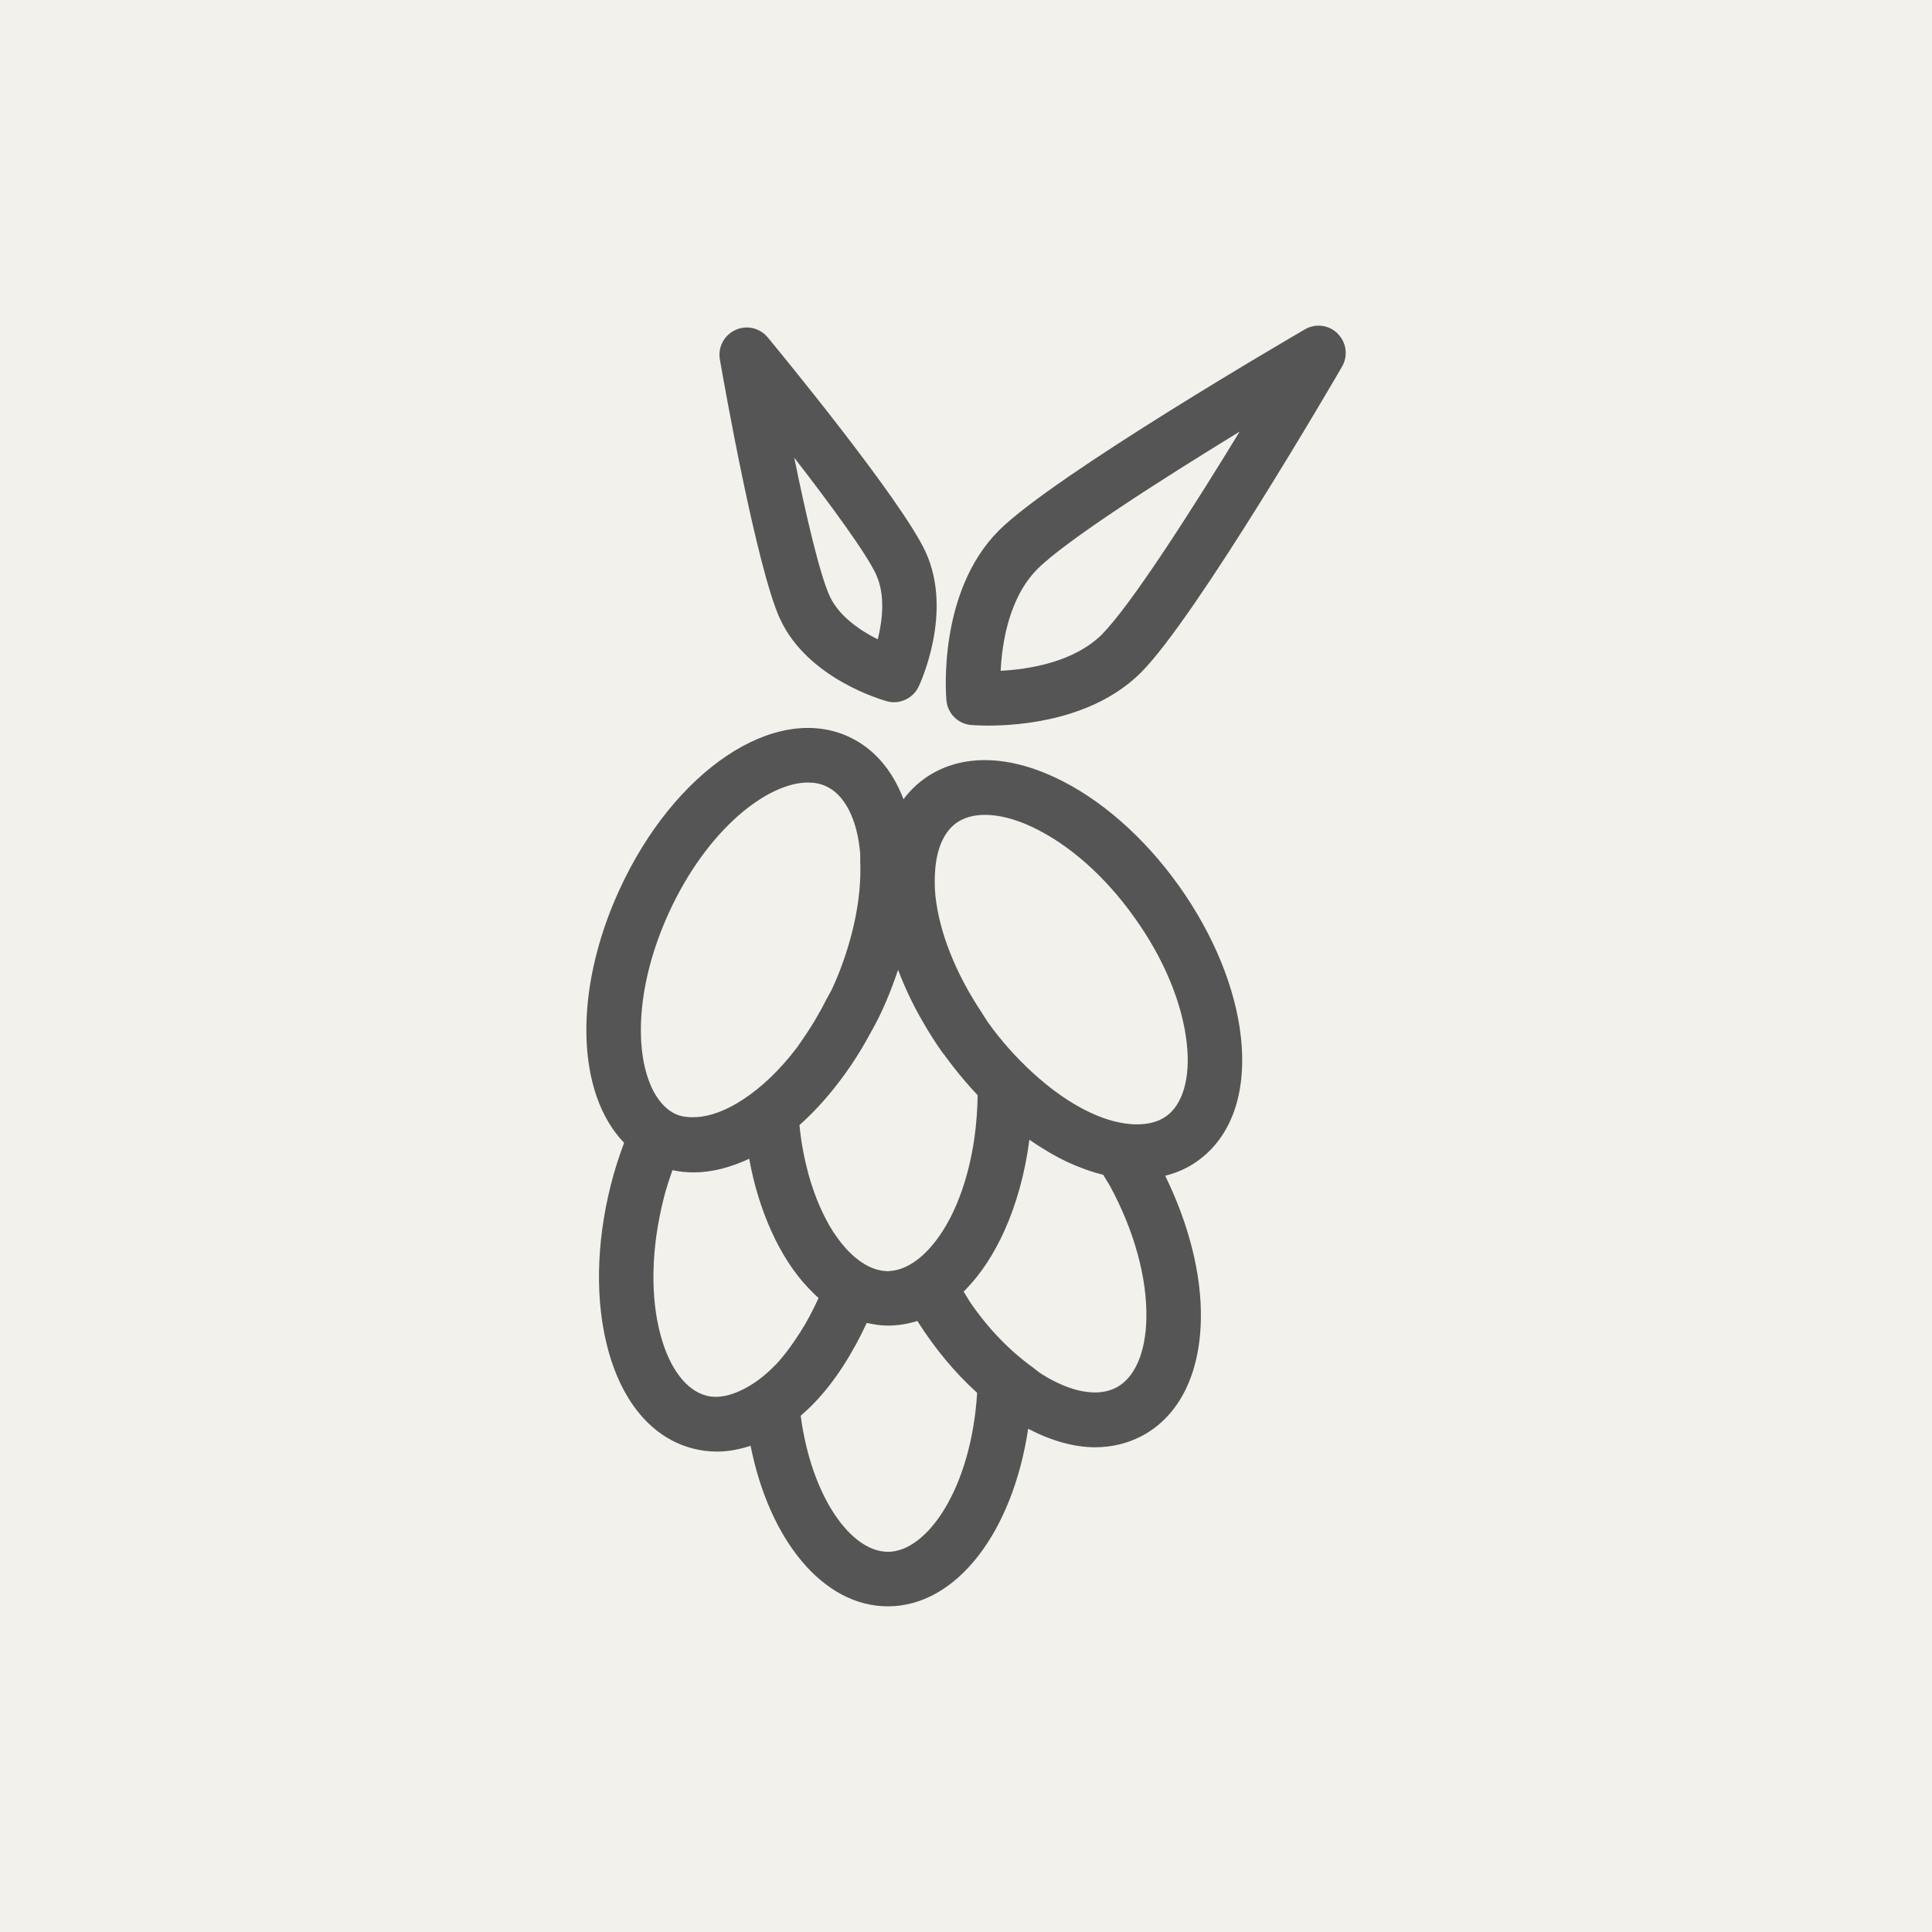 <svg viewBox="0 0 300 300" xmlns="http://www.w3.org/2000/svg" id="Layer_1">
  <defs>
    <style>
      .cls-1 {
        fill: #565556;
      }

      .cls-2 {
        fill: #f2f1eb;
      }
    </style>
  </defs>
  <rect height="300" width="300" class="cls-2"></rect>
  <g>
    <path d="M207.73,51.81c-1.36-1.36-3.46-1.64-5.12-.66-1.58.92-38.91,22.65-47.49,31.21-9.56,9.56-8.23,25.69-8.16,26.39.18,2.04,1.79,3.65,3.83,3.83.15,0,1.14.09,2.69.09,5.12,0,16.35-.92,23.7-8.25,8.56-8.56,30.29-45.89,31.21-47.49.96-1.66.7-3.76-.68-5.12h.02ZM171.2,98.43c-4.42,4.42-11.47,5.51-15.82,5.73.22-4.33,1.29-11.38,5.73-15.82,4.4-4.4,19.11-13.81,31.38-21.32-7.48,12.28-16.92,26.98-21.29,31.38v.02Z" class="cls-1"></path>
    <path d="M121.13,96.11c4.31,9.37,16.11,12.65,16.59,12.78.37.11.74.15,1.09.15,1.6,0,3.11-.92,3.83-2.41.22-.46,5.41-11.53,1.09-20.92-3.65-7.94-22.39-30.75-24.51-33.31-1.23-1.49-3.28-1.97-5.03-1.16-1.75.81-2.74,2.67-2.41,4.57.57,3.28,5.69,32.35,9.34,40.29ZM136.06,89.26c1.42,3.09.98,7.05.24,10.02-2.76-1.38-6.04-3.61-7.46-6.7-1.55-3.37-3.7-12.63-5.51-21.51,5.56,7.18,11.18,14.82,12.74,18.19Z" class="cls-1"></path>
    <path d="M192.7,161.17c-.81-7.66-4.25-16.06-9.67-23.66-5.43-7.59-12.26-13.57-19.26-16.81-7.77-3.63-14.97-3.55-20.22.2-1.25.9-2.32,1.97-3.26,3.2-1.73-4.55-4.62-7.92-8.54-9.72-11.45-5.23-27.07,5.23-35.58,23.81-7.24,15.8-6.63,31.65.74,39.26-.79,2.12-1.51,4.31-2.08,6.63-2.28,9.04-2.43,18.12-.39,25.56,2.25,8.27,6.96,13.72,13.22,15.3,1.2.31,2.45.46,3.68.46,1.73,0,3.46-.33,5.21-.9,2.91,14.62,11.23,24.93,21.32,24.93,10.68,0,19.39-11.58,21.78-27.57,3.59,1.86,7.09,2.87,10.4,2.87,2.63,0,5.12-.61,7.38-1.82,5.67-3.09,8.89-9.5,9.04-18.08.13-6.96-1.88-14.77-5.54-22.26,1.82-.46,3.52-1.2,5.03-2.3,5.25-3.74,7.64-10.53,6.74-19.06l.02-.04ZM146.5,163.62c.5.7,1.03,1.38,1.55,2.06,1.2,1.53,2.45,3,3.76,4.38-.07,4.53-.66,8.64-1.66,12.26-.96,3.48-2.25,6.48-3.79,8.86-.31.48-.63.94-.96,1.38-2.17,2.89-4.66,4.57-7.07,4.79-.15,0-.33.04-.48.04-.07,0-.15,0-.22-.02-2.52-.09-5.12-1.84-7.38-4.86-.31-.42-.61-.85-.92-1.31-1.51-2.39-2.82-5.38-3.79-8.86-.63-2.34-1.14-4.88-1.4-7.64,1.88-1.66,3.7-3.61,5.43-5.78,1.9-2.39,3.68-5.01,5.27-7.92.74-1.33,1.49-2.67,2.14-4.11.96-2.08,1.77-4.18,2.47-6.3,1.01,2.65,2.25,5.32,3.76,7.92.98,1.73,2.08,3.46,3.26,5.12h0ZM101.13,168.72c-2.6-5.73-2.32-15.95,2.74-27.01,5.93-12.93,15.28-20.2,21.6-20.2,1.01,0,1.95.18,2.78.57,2.93,1.33,4.88,5.16,5.32,10.46.02.33,0,.7,0,1.03.15,3.2-.2,6.61-1.01,10.15-.74,3.17-1.79,6.41-3.26,9.63-.31.68-.68,1.27-1.01,1.9-1.18,2.34-2.47,4.46-3.83,6.39-.22.31-.42.63-.63.92-2.69,3.57-5.56,6.26-8.38,8.12-2.58,1.71-5.06,2.65-7.24,2.78-1.18.07-2.32-.02-3.28-.46-1.58-.72-2.87-2.21-3.81-4.27l.02-.02ZM120.43,211.92c-1.64,1.71-3.3,2.93-4.92,3.76-2.04,1.05-4.03,1.49-5.78,1.05-3.13-.79-5.73-4.18-7.13-9.32-1.66-6.04-1.49-13.59.44-21.25.39-1.58.88-3.04,1.38-4.46,1.07.24,2.17.35,3.3.35,2.8,0,5.73-.77,8.62-2.12.74,4.14,1.93,7.9,3.44,11.25,1.58,3.5,3.52,6.5,5.78,8.86.5.53,1.01,1.05,1.55,1.51-.88,1.93-1.82,3.72-2.89,5.38-1.18,1.84-2.43,3.57-3.79,5.01v-.02ZM137.85,240.96c-5.65,0-11.82-8.4-13.52-21.12.74-.66,1.49-1.33,2.21-2.1,3.15-3.3,5.84-7.57,8.05-12.32,1.07.24,2.14.42,3.26.42,1.58,0,3.11-.26,4.6-.72,2.71,4.29,5.87,8.08,9.28,11.16-.9,14.71-7.7,24.69-13.87,24.69ZM173.37,215.44c-2.85,1.53-7.05.79-11.56-2.04-.53-.33-1.03-.77-1.53-1.14-3.44-2.49-6.72-5.82-9.56-9.94-.39-.57-.72-1.2-1.09-1.77.18-.18.35-.33.53-.53,2.25-2.36,4.2-5.36,5.78-8.86,1.86-4.11,3.22-8.91,3.9-14.18,1.95,1.33,3.92,2.52,5.91,3.46,1.9.88,3.74,1.53,5.56,1.99.35.59.7,1.12,1.05,1.73,3.76,6.94,5.76,14.23,5.65,20.48-.09,5.32-1.77,9.26-4.62,10.79ZM181.03,173.36c-1.23.88-2.82,1.25-4.66,1.23-2.1-.04-4.49-.61-7.05-1.82-3.11-1.44-6.17-3.63-9.1-6.32-2.43-2.25-4.75-4.81-6.83-7.73-.37-.53-.66-1.05-1.01-1.58-3.96-5.97-6.52-12.32-7.13-18.05-.15-1.51-.13-2.89-.02-4.2.28-3.24,1.4-5.76,3.26-7.09,1.18-.85,2.71-1.27,4.46-1.27,2.12,0,4.62.61,7.27,1.86,5.69,2.65,11.36,7.64,15.93,14.07,4.6,6.41,7.48,13.39,8.14,19.63.57,5.3-.61,9.41-3.24,11.27h-.02Z" class="cls-1"></path>
  </g>
</svg>